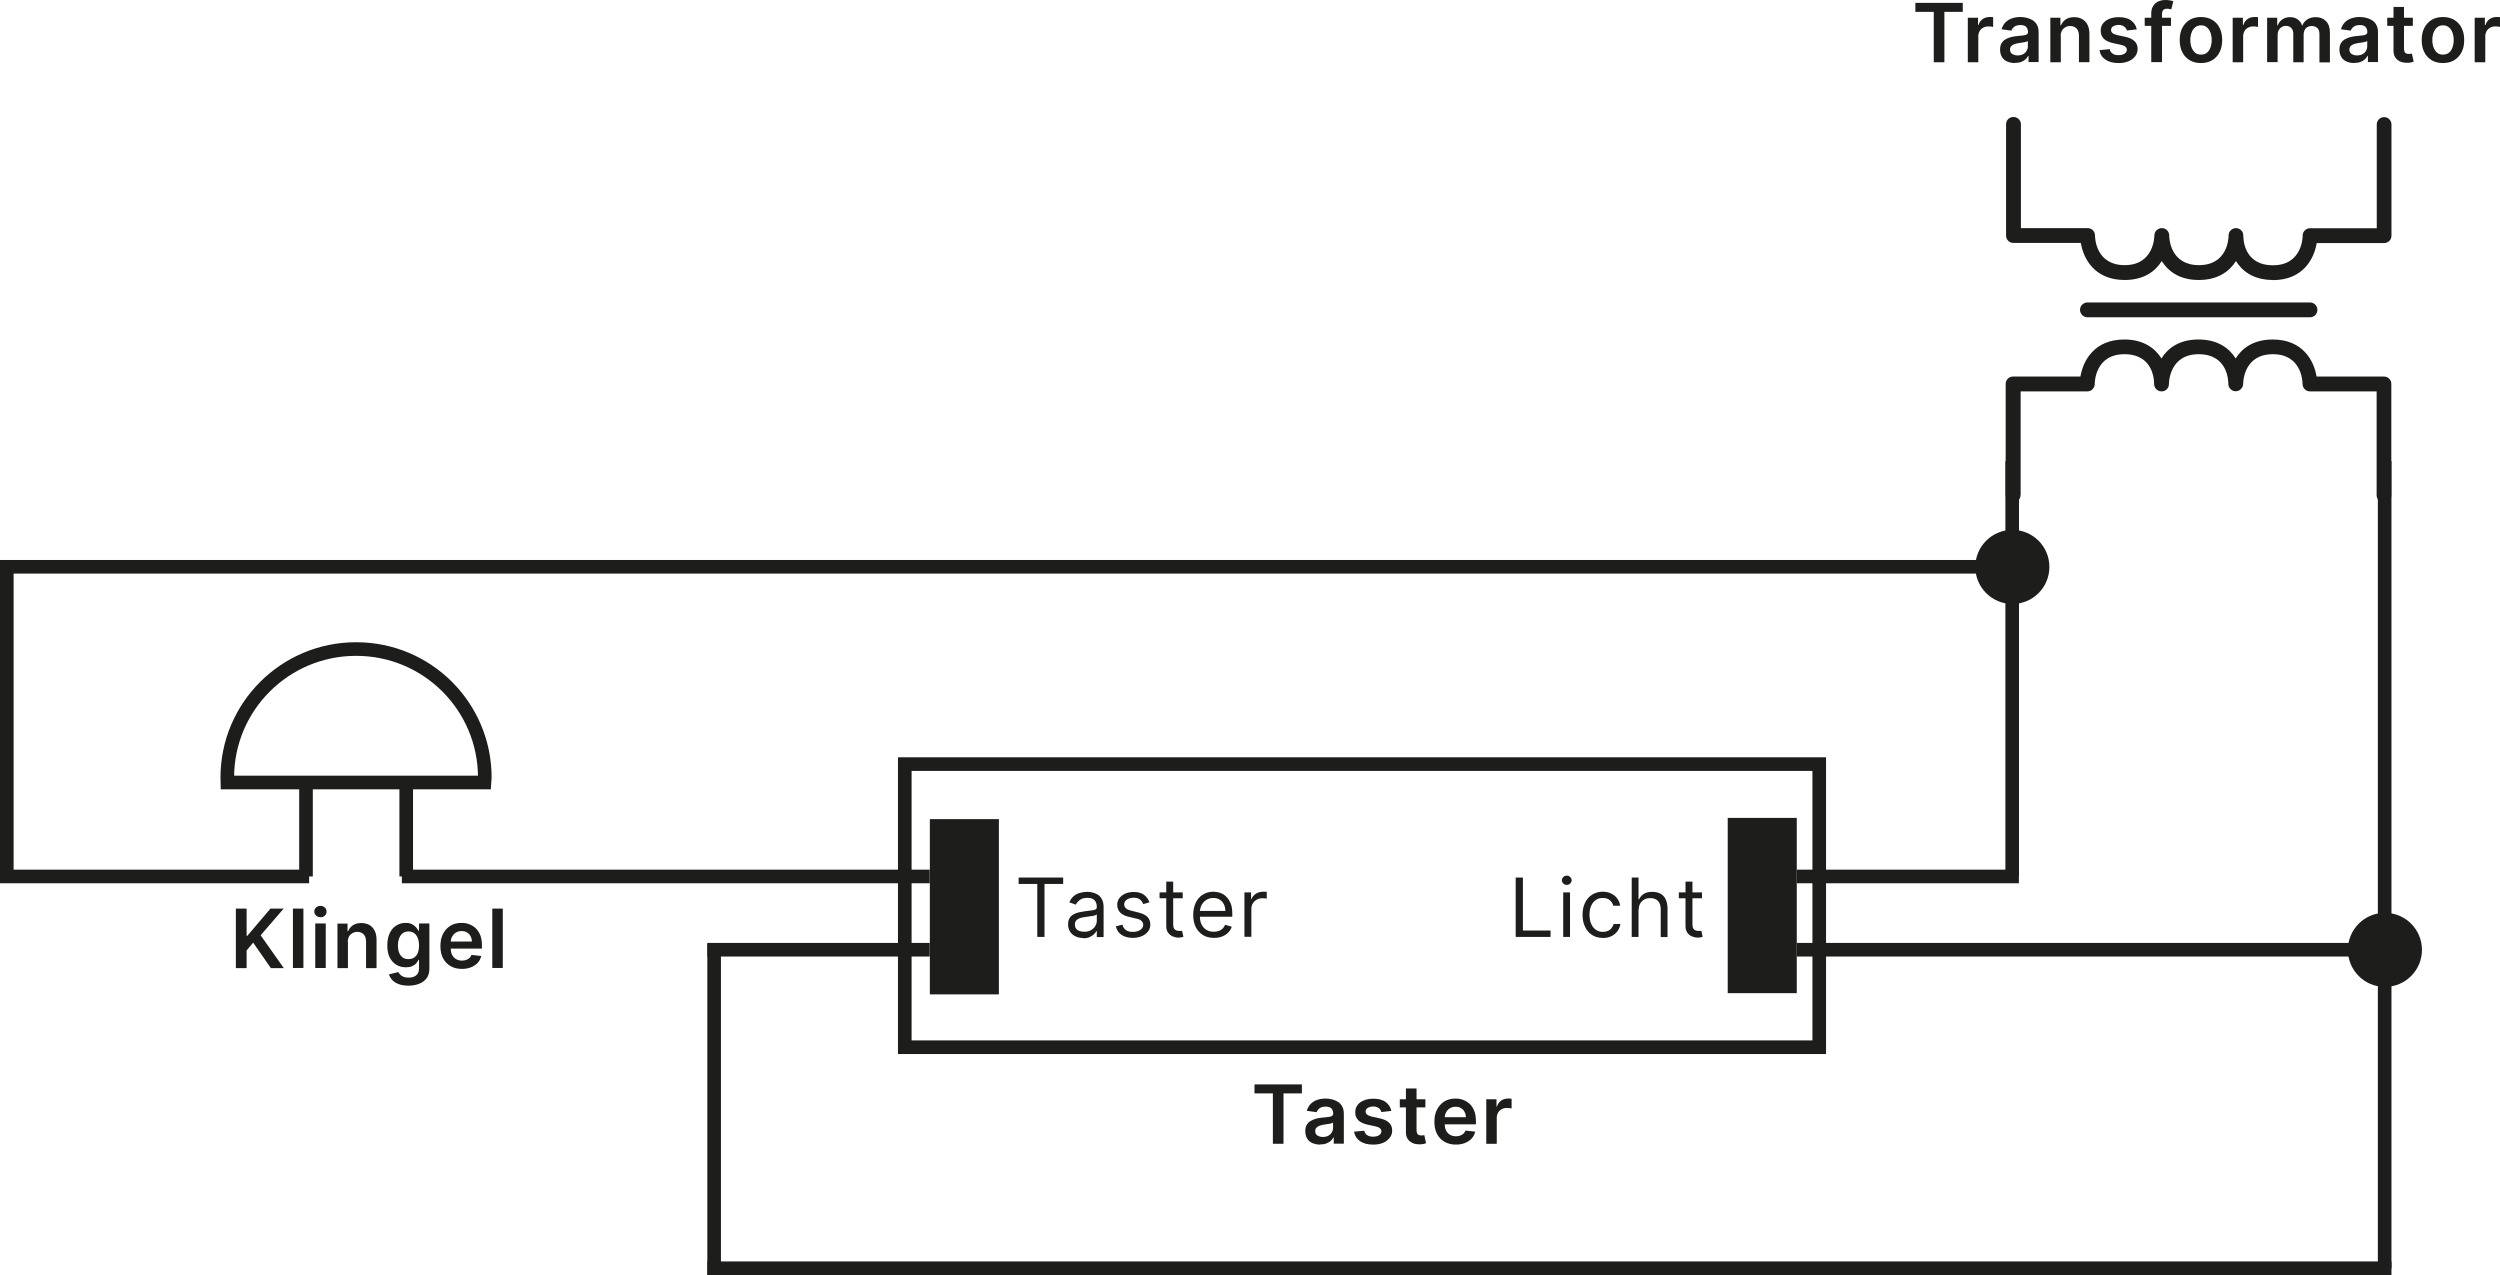 <?xml version="1.0" encoding="UTF-8"?>
<svg id="Ebene_2" data-name="Ebene 2" xmlns="http://www.w3.org/2000/svg" xmlns:xlink="http://www.w3.org/1999/xlink" viewBox="0 0 183.58 93.63">
  <defs>
    <style>
      .cls-1, .cls-2 {
        fill: none;
      }

      .cls-3 {
        clip-path: url(#clippath-1);
      }

      .cls-4 {
        fill: #1d1d1b;
      }

      .cls-5 {
        clip-path: url(#clippath-2);
      }

      .cls-2 {
        stroke: #1d1d1b;
      }

      .cls-6 {
        clip-path: url(#clippath);
      }
    </style>
    <clipPath id="clippath">
      <rect class="cls-1" y=".07" width="180.49" height="93.56"/>
    </clipPath>
    <clipPath id="clippath-1">
      <rect class="cls-1" y=".07" width="180.49" height="93.56"/>
    </clipPath>
    <clipPath id="clippath-2">
      <rect class="cls-1" y=".07" width="180.49" height="93.56"/>
    </clipPath>
  </defs>
  <g id="Ebene_1-2" data-name="Ebene 1">
    <g>
      <g class="cls-6">
        <path class="cls-2" d="M16.71,57.46c0-.12-.02-.24-.02-.36,0-5.21,4.23-9.44,9.46-9.44s9.45,4.22,9.45,9.44c0,.12-.01.24-.02.36h-18.87Z"/>
      </g>
      <line class="cls-2" x1="22.47" y1="57.84" x2="22.47" y2="64.36"/>
      <line class="cls-2" x1="29.83" y1="57.84" x2="29.83" y2="64.36"/>
      <g>
        <path class="cls-4" d="M17.32,71.08v-4.36h.79v2h.05l1.7-2h.97l-1.69,1.96,1.7,2.41h-.95l-1.3-1.87-.48.57v1.3h-.79Z"/>
        <path class="cls-4" d="M22.28,66.72v4.36h-.77v-4.36h.77Z"/>
        <path class="cls-4" d="M23.53,67.35c-.12,0-.23-.04-.32-.12-.09-.08-.13-.18-.13-.3s.04-.21.13-.29.19-.12.32-.12.23.04.32.12c.09.08.13.18.13.3s-.04.21-.13.3c-.09.08-.19.12-.32.12ZM23.15,71.08v-3.27h.77v3.27h-.77Z"/>
        <path class="cls-4" d="M25.55,69.17v1.92h-.77v-3.27h.74v.56h.04c.08-.18.2-.33.36-.44.17-.11.37-.16.61-.16.23,0,.42.05.59.14.17.1.3.24.39.42.09.18.14.41.14.67v2.08h-.77v-1.96c0-.22-.06-.39-.17-.51-.11-.12-.27-.19-.47-.19-.13,0-.25.03-.36.09-.1.06-.19.14-.25.25-.06.11-.09.25-.09.4Z"/>
        <path class="cls-4" d="M30,72.38c-.28,0-.52-.04-.71-.11-.2-.07-.36-.17-.48-.3s-.2-.26-.25-.42l.69-.17c.03.06.08.13.14.19s.14.12.24.16.23.06.38.06c.22,0,.4-.05.54-.16.14-.11.22-.28.22-.52v-.62h-.04c-.04.08-.1.16-.17.25s-.18.15-.3.21c-.12.06-.28.08-.47.08-.25,0-.48-.06-.68-.18-.2-.12-.37-.3-.49-.53-.12-.24-.18-.53-.18-.89s.06-.66.18-.91c.12-.25.28-.44.49-.56.2-.13.43-.19.68-.19.19,0,.35.03.47.1.12.07.22.14.3.23.07.09.13.17.17.25h.04v-.54h.76v3.33c0,.28-.07.51-.2.69-.13.18-.32.32-.55.41s-.49.14-.79.14ZM30,70.43c.16,0,.3-.04.42-.12.12-.08.2-.19.26-.34.06-.15.09-.33.09-.54s-.03-.39-.09-.54c-.06-.16-.15-.28-.26-.36-.11-.09-.25-.13-.42-.13s-.32.04-.43.13c-.11.09-.2.21-.26.37-.06.16-.09.33-.09.53s.03.38.09.53c.06.15.15.27.26.35s.26.12.43.12Z"/>
        <path class="cls-4" d="M33.93,71.15c-.33,0-.61-.07-.85-.21s-.42-.33-.55-.58c-.13-.25-.19-.55-.19-.89s.06-.63.19-.89c.13-.25.31-.45.54-.6.23-.14.5-.21.82-.21.2,0,.39.03.57.1.18.07.34.17.48.3s.25.31.33.51.12.46.12.74v.24h-2.68v-.52h1.94c0-.15-.03-.28-.1-.4-.06-.12-.15-.21-.26-.27-.11-.07-.24-.1-.39-.1-.16,0-.3.04-.42.11s-.21.18-.28.3c-.07.12-.1.26-.1.4v.45c0,.19.03.35.1.49.07.14.17.24.29.31s.27.11.44.11c.11,0,.21-.02.3-.05s.17-.08.24-.14.12-.14.15-.23l.72.08c-.05.19-.13.36-.26.5-.13.14-.29.25-.49.33-.2.08-.42.12-.68.12Z"/>
        <path class="cls-4" d="M36.92,66.72v4.36h-.77v-4.36h.77Z"/>
      </g>
      <g>
        <path class="cls-4" d="M140.65.87V.21h3.48v.66h-1.35v3.7h-.78V.87h-1.35Z"/>
        <path class="cls-4" d="M144.5,4.57V1.3h.75v.54h.03c.06-.19.16-.33.31-.44.15-.1.31-.15.5-.15.04,0,.09,0,.14,0,.05,0,.1,0,.13.02v.71s-.08-.02-.15-.03c-.07,0-.14-.01-.2-.01-.14,0-.27.03-.38.09-.11.06-.2.14-.26.25s-.1.23-.1.37v1.92h-.77Z"/>
        <path class="cls-4" d="M147.96,4.63c-.21,0-.39-.04-.56-.11s-.3-.18-.39-.33-.14-.33-.14-.54c0-.18.03-.34.1-.46.07-.12.16-.22.28-.29.12-.07.25-.13.4-.17.15-.04.3-.07.46-.08.19-.02.35-.04.47-.05s.21-.04.26-.08c.05-.04.08-.09.08-.16h0c0-.17-.05-.3-.14-.39s-.23-.13-.41-.13c-.19,0-.34.04-.45.12-.11.08-.18.18-.22.29l-.72-.1c.06-.2.15-.37.28-.5.13-.13.29-.24.48-.3.19-.07.4-.1.63-.1.16,0,.31.02.47.06s.3.1.43.18c.13.08.23.2.31.34.08.14.12.33.12.54v2.19h-.74v-.45h-.03c-.05.09-.11.18-.2.25-.08.08-.19.14-.32.19-.13.05-.28.07-.45.07ZM148.16,4.07c.15,0,.29-.03.4-.09.11-.06.2-.14.26-.25.06-.1.09-.21.09-.33v-.39s-.06.04-.12.06c-.06.02-.12.03-.19.04-.07.01-.14.02-.21.03-.07.01-.13.02-.18.03-.11.02-.22.04-.31.08-.09.04-.16.08-.22.15-.05.06-.08.14-.08.24,0,.14.05.25.16.32s.24.11.4.11Z"/>
        <path class="cls-4" d="M151.33,2.65v1.92h-.77V1.3h.74v.56h.04c.08-.18.2-.33.36-.44.17-.11.37-.16.61-.16.23,0,.42.05.59.14.17.1.3.24.39.42.09.18.14.41.14.67v2.08h-.77v-1.96c0-.22-.06-.39-.17-.51-.11-.12-.27-.19-.47-.19-.13,0-.25.03-.36.09-.1.06-.19.14-.25.25-.06.11-.09.25-.09.4Z"/>
        <path class="cls-4" d="M156.88,2.16l-.7.08c-.02-.07-.05-.14-.1-.2s-.12-.11-.2-.15-.18-.06-.3-.06c-.16,0-.29.04-.4.1s-.16.16-.16.27c0,.1.03.17.11.23.07.06.19.11.36.15l.56.12c.31.07.54.17.69.32.15.14.23.33.23.57,0,.21-.06.39-.18.54-.12.16-.28.28-.49.37-.21.09-.45.13-.72.13-.4,0-.72-.08-.97-.25s-.39-.4-.44-.7l.75-.07c.03.15.11.26.22.33.11.08.25.11.43.11s.33-.04.44-.11c.11-.08.17-.17.17-.28,0-.09-.04-.17-.11-.23-.07-.06-.18-.11-.33-.14l-.56-.12c-.31-.07-.55-.18-.7-.33-.15-.16-.22-.35-.22-.59,0-.2.05-.38.17-.53s.27-.26.47-.34c.2-.08.43-.12.69-.12.38,0,.69.08.91.25s.36.38.41.66Z"/>
        <path class="cls-4" d="M159.42,1.3v.6h-1.93v-.6h1.93ZM157.97,4.57V.99c0-.22.05-.4.14-.55.09-.15.21-.25.37-.33.15-.07.33-.11.52-.11.13,0,.25.01.36.03s.18.04.23.06l-.15.6s-.07-.02-.12-.03-.11-.02-.17-.02c-.14,0-.24.03-.3.1-.06.07-.09.17-.09.29v3.53h-.77Z"/>
        <path class="cls-4" d="M161.62,4.63c-.32,0-.6-.07-.83-.21s-.42-.34-.54-.59c-.13-.25-.19-.55-.19-.89s.06-.63.19-.89c.13-.25.31-.45.54-.59s.51-.21.83-.21.6.07.83.21.42.34.54.59c.13.25.19.55.19.89s-.06.63-.19.89-.31.45-.54.59-.51.21-.83.21ZM161.63,4.01c.17,0,.32-.05.43-.14.12-.1.2-.22.26-.39.06-.16.09-.34.09-.54s-.03-.38-.09-.54c-.06-.16-.14-.29-.26-.39s-.26-.15-.43-.15-.32.05-.44.15-.21.23-.26.39c-.06.16-.09.34-.09.54s.03.38.09.54c.06.16.15.29.26.39.12.1.26.14.44.14Z"/>
        <path class="cls-4" d="M163.95,4.57V1.3h.75v.54h.03c.06-.19.16-.33.31-.44.14-.1.31-.15.5-.15.04,0,.09,0,.14,0,.05,0,.1,0,.13.02v.71s-.08-.02-.15-.03c-.07,0-.14-.01-.2-.01-.14,0-.27.03-.38.09-.11.06-.2.14-.26.25-.06.11-.1.23-.1.37v1.92h-.77Z"/>
        <path class="cls-4" d="M166.48,4.57V1.3h.74v.56h.04c.07-.19.18-.33.34-.44.16-.11.35-.16.56-.16s.41.05.56.16c.15.11.26.25.32.44h.03c.07-.18.2-.33.37-.44.17-.11.38-.16.62-.16.3,0,.55.1.74.29.19.19.29.47.29.83v2.2h-.77v-2.08c0-.2-.05-.35-.16-.45-.11-.09-.24-.14-.4-.14-.19,0-.33.06-.44.17-.1.12-.16.27-.16.45v2.04h-.76v-2.11c0-.17-.05-.3-.15-.41-.1-.1-.23-.15-.4-.15-.11,0-.21.03-.3.08-.09.06-.16.13-.22.24s-.08.22-.08.35v1.99h-.77Z"/>
        <path class="cls-4" d="M172.88,4.63c-.21,0-.39-.04-.56-.11s-.3-.18-.39-.33-.14-.33-.14-.54c0-.18.03-.34.1-.46.07-.12.16-.22.28-.29s.25-.13.4-.17c.15-.04.3-.07.46-.08.19-.02.35-.04.47-.05s.21-.04.26-.08c.05-.04.08-.09.08-.16h0c0-.17-.05-.3-.14-.39s-.23-.13-.41-.13c-.19,0-.34.04-.45.12s-.18.18-.22.29l-.72-.1c.06-.2.15-.37.28-.5.13-.13.29-.24.48-.3.19-.07.4-.1.63-.1.16,0,.31.02.47.06s.3.1.43.18c.13.08.23.2.31.34.08.14.12.33.12.54v2.19h-.74v-.45h-.03c-.05.09-.11.18-.2.25-.08.08-.19.14-.32.19-.13.05-.28.07-.45.07ZM173.08,4.07c.16,0,.29-.03.4-.09.11-.06.2-.14.26-.25.06-.1.09-.21.09-.33v-.39s-.07.04-.12.06c-.06.02-.12.03-.19.04-.07.01-.14.02-.21.03-.07.01-.13.02-.18.03-.11.02-.22.04-.31.08s-.16.08-.22.15c-.05.06-.08.14-.08.24,0,.14.05.25.16.32s.24.11.4.11Z"/>
        <path class="cls-4" d="M177.18,1.3v.6h-1.88v-.6h1.88ZM175.76.51h.77v3.07c0,.1.02.18.05.24s.07.09.13.11c.05.02.11.03.18.03.05,0,.09,0,.13-.01.04,0,.07-.01.09-.02l.13.6s-.1.03-.18.05c-.08.02-.17.03-.28.03-.19,0-.37-.02-.52-.09-.15-.06-.28-.17-.37-.3-.09-.14-.13-.31-.13-.51V.51Z"/>
        <path class="cls-4" d="M179.39,4.63c-.32,0-.6-.07-.83-.21s-.42-.34-.54-.59c-.13-.25-.19-.55-.19-.89s.06-.63.19-.89c.13-.25.31-.45.54-.59s.51-.21.83-.21.6.07.83.21.42.34.54.59c.13.25.19.55.19.89s-.06.63-.19.89c-.13.25-.31.45-.54.59s-.51.21-.83.21ZM179.4,4.01c.17,0,.32-.05.43-.14.12-.1.2-.22.26-.39.06-.16.09-.34.09-.54s-.03-.38-.09-.54c-.06-.16-.14-.29-.26-.39-.12-.1-.26-.15-.43-.15s-.33.05-.44.15-.2.23-.26.39c-.06.16-.09.34-.09.54s.03.38.09.54c.06.16.15.29.26.39.12.1.26.14.44.14Z"/>
        <path class="cls-4" d="M181.72,4.57V1.3h.75v.54h.04c.06-.19.16-.33.31-.44.15-.1.31-.15.5-.15.04,0,.09,0,.14,0,.05,0,.1,0,.13.02v.71s-.08-.02-.15-.03c-.07,0-.14-.01-.2-.01-.14,0-.27.03-.38.09s-.2.14-.26.25-.1.23-.1.37v1.92h-.77Z"/>
      </g>
      <rect class="cls-1" y=".07" width="180.49" height="93.56"/>
      <g>
        <path class="cls-4" d="M92.12,80.29v-.66h3.48v.66h-1.35v3.7h-.78v-3.7h-1.35Z"/>
        <path class="cls-4" d="M96.94,84.05c-.21,0-.39-.04-.56-.11s-.3-.18-.39-.33-.14-.33-.14-.54c0-.18.03-.34.1-.46.07-.12.16-.22.28-.29.12-.07.25-.13.4-.17.15-.04.3-.07.46-.08.19-.02.35-.04.47-.05s.21-.04.26-.08c.05-.04.08-.09.08-.16h0c0-.17-.05-.3-.14-.39s-.23-.13-.41-.13c-.19,0-.34.04-.45.12-.11.08-.18.18-.22.29l-.72-.1c.06-.2.15-.37.28-.5.13-.13.29-.24.48-.3.19-.07.4-.1.63-.1.16,0,.31.02.47.06s.3.1.43.18c.13.08.23.2.31.34.08.14.12.33.12.54v2.19h-.74v-.45h-.03c-.05.09-.11.18-.2.25-.08.08-.19.14-.32.19-.13.05-.28.07-.45.07ZM97.14,83.49c.15,0,.29-.03.4-.09.11-.06.2-.14.26-.25.06-.1.09-.21.09-.33v-.39s-.06.04-.12.06c-.06.02-.12.03-.19.04-.07.01-.14.02-.21.03-.07.01-.13.02-.18.03-.11.02-.22.04-.31.08-.09.04-.16.08-.22.15-.05.06-.08.14-.08.24,0,.14.05.25.16.32s.24.11.4.11Z"/>
        <path class="cls-4" d="M102.14,81.58l-.7.08c-.02-.07-.05-.14-.1-.2-.05-.06-.11-.11-.2-.15-.08-.04-.18-.06-.3-.06-.16,0-.29.04-.4.1-.11.07-.16.16-.16.27,0,.1.03.17.11.23s.19.11.36.15l.56.12c.31.07.54.17.69.32.15.14.23.33.23.57,0,.21-.06.39-.18.54s-.28.28-.49.37c-.21.09-.45.13-.72.13-.4,0-.72-.08-.97-.25-.24-.17-.39-.4-.44-.7l.75-.07c.03.15.11.26.22.33s.25.11.43.11.33-.04.44-.11c.11-.08.17-.17.17-.28,0-.09-.04-.17-.11-.23-.07-.06-.18-.11-.33-.14l-.56-.12c-.31-.07-.55-.18-.7-.33-.15-.16-.23-.35-.22-.59,0-.2.05-.38.17-.53.11-.15.27-.26.47-.34.2-.08.43-.12.69-.12.38,0,.69.08.91.25s.36.38.41.66Z"/>
        <path class="cls-4" d="M104.67,80.72v.6h-1.88v-.6h1.88ZM103.25,79.93h.77v3.07c0,.1.02.18.05.24.03.05.07.09.13.11.05.02.11.03.17.03.05,0,.09,0,.13-.01.04,0,.07-.01.09-.02l.13.6s-.1.03-.18.05c-.08.02-.17.03-.28.03-.19,0-.37-.02-.52-.09s-.28-.17-.37-.3c-.09-.14-.13-.31-.13-.51v-3.2Z"/>
        <path class="cls-4" d="M106.92,84.05c-.33,0-.61-.07-.85-.21s-.42-.33-.55-.58c-.13-.25-.19-.55-.19-.89s.06-.63.19-.89c.13-.25.31-.45.54-.6.23-.14.5-.21.82-.21.2,0,.39.03.57.1.18.07.34.17.48.3s.25.31.33.51.12.46.12.74v.24h-2.68v-.52h1.94c0-.15-.03-.28-.1-.4-.06-.12-.15-.21-.26-.27-.11-.07-.24-.1-.39-.1-.16,0-.3.04-.42.11s-.21.18-.28.3c-.07.12-.1.26-.1.4v.45c0,.19.03.35.1.49.07.14.17.24.29.31s.27.11.44.11c.11,0,.21-.02.3-.05s.17-.08.24-.14.12-.14.15-.23l.72.08c-.05.19-.13.36-.26.5-.13.14-.29.25-.49.33-.2.08-.42.12-.68.12Z"/>
        <path class="cls-4" d="M109.14,83.99v-3.27h.75v.54h.03c.06-.19.16-.33.31-.44.15-.1.31-.15.5-.15.04,0,.09,0,.14,0,.05,0,.1,0,.13.02v.71s-.08-.02-.15-.03c-.07,0-.14-.01-.2-.01-.14,0-.27.03-.38.09-.11.06-.2.14-.26.25s-.1.23-.1.37v1.92h-.77Z"/>
      </g>
      <rect class="cls-2" x="66.44" y="56.11" width="67.15" height="20.79"/>
      <line class="cls-2" x1="29.51" y1="64.36" x2="68.27" y2="64.36"/>
      <line class="cls-2" x1="51.95" y1="69.74" x2="68.27" y2="69.74"/>
      <g class="cls-3">
        <line class="cls-2" y1="64.36" x2="22.7" y2="64.36"/>
        <line class="cls-2" x1="52.44" y1="93.63" x2="52.44" y2="69.27"/>
      </g>
      <line class="cls-2" x1="131.94" y1="69.74" x2="175.61" y2="69.74"/>
      <line class="cls-2" x1="131.94" y1="64.36" x2="148.25" y2="64.36"/>
      <line class="cls-2" x1="147.76" y1="64.36" x2="147.76" y2="33.86"/>
      <g class="cls-5">
        <path class="cls-4" d="M148.38,36.36v-7.62h4.9c.3,0,.54-.24.54-.55,0-.09.02-2.18,2.18-2.18s2.18,1.96,2.18,2.18c0,.3.24.55.55.55s.54-.24.54-.55c0-.09.03-2.18,2.18-2.18s2.18,1.96,2.18,2.18h0v.02h0s0,.01,0,.01h0s0,0,0,0h0c.02.29.26.51.54.51.3,0,.54-.24.55-.54h0c0-.22.08-2.18,2.18-2.18s2.18,1.96,2.18,2.18c0,.3.24.55.54.55h4.9v7.62c0,.3.24.55.54.55s.54-.24.54-.55v-8.17c0-.3-.24-.54-.54-.54h-4.95c-.19-1.16-1.01-2.72-3.22-2.72-1.49,0-2.29.71-2.72,1.39-.48-.76-1.32-1.39-2.73-1.39s-2.25.63-2.72,1.39c-.48-.76-1.32-1.39-2.73-1.39-2.21,0-3.03,1.57-3.22,2.72h-4.95c-.3,0-.54.24-.54.54v8.17c0,.3.24.55.54.55s.55-.24.55-.55"/>
        <path class="cls-4" d="M166.9,20.57c2.21,0,3.03-1.56,3.22-2.72h4.95c.3,0,.54-.24.54-.54v-8.17c0-.3-.24-.54-.54-.54s-.54.24-.54.54v7.62h-4.9c-.3,0-.54.24-.54.54,0,.09-.02,2.18-2.18,2.18s-2.18-1.96-2.18-2.18h0v-.02h0c0-.29-.25-.53-.54-.53s-.54.24-.54.54c0,.23-.08,2.18-2.18,2.18s-2.18-1.96-2.18-2.18c0-.3-.24-.54-.54-.54s-.55.24-.55.54c0,.09-.03,2.18-2.18,2.18-2.1,0-2.18-1.96-2.18-2.18,0-.3-.24-.54-.54-.54h-4.9v-7.62c0-.3-.24-.54-.55-.54s-.54.24-.54.54v8.17c0,.3.24.54.54.54h4.95c.19,1.16,1.01,2.72,3.22,2.72,1.4,0,2.25-.63,2.72-1.39.48.76,1.32,1.39,2.72,1.39s2.25-.63,2.73-1.39c.43.69,1.23,1.39,2.72,1.39"/>
        <path class="cls-4" d="M170.17,22.75c0-.3-.24-.54-.54-.54h-16.34c-.3,0-.55.24-.55.54s.24.55.55.55h16.34c.3,0,.54-.24.54-.55"/>
        <line class="cls-2" x1="175.11" y1="93.15" x2="175.11" y2="33.86"/>
        <line class="cls-2" x1=".5" y1="64.32" x2=".5" y2="41.62"/>
        <line class="cls-2" y1="41.62" x2="147.77" y2="41.62"/>
        <path class="cls-4" d="M147.77,43.85c1.23,0,2.22-.99,2.22-2.22s-.99-2.22-2.22-2.22-2.22,1-2.22,2.22.99,2.22,2.22,2.22"/>
        <path class="cls-2" d="M147.77,43.85c1.23,0,2.22-.99,2.22-2.22s-.99-2.22-2.22-2.22-2.22,1-2.22,2.22.99,2.22,2.22,2.22Z"/>
      </g>
      <g>
        <path class="cls-4" d="M111.3,68.8v-4.36h.53v3.89h2.03v.47h-2.56Z"/>
        <path class="cls-4" d="M115.05,64.98c-.1,0-.18-.03-.25-.1-.07-.07-.11-.15-.11-.24s.04-.17.11-.24c.07-.07.15-.1.25-.1s.18.03.25.1c.07.07.11.15.11.24s-.04.17-.11.24c-.07.07-.15.1-.25.1ZM114.79,68.8v-3.27h.5v3.27h-.5Z"/>
        <path class="cls-4" d="M117.69,68.87c-.31,0-.57-.07-.79-.22-.22-.14-.39-.34-.51-.6-.12-.25-.18-.54-.18-.87s.06-.63.18-.88c.12-.25.29-.46.52-.6.22-.14.48-.22.77-.22.23,0,.44.04.62.13s.34.2.45.36c.12.15.19.33.22.54h-.5c-.04-.15-.12-.28-.25-.4-.13-.12-.31-.17-.53-.17-.2,0-.37.05-.51.15s-.26.24-.34.43c-.08.18-.12.4-.12.65s.04.47.12.66c.08.19.19.33.34.44s.32.16.52.16c.13,0,.25-.02.36-.07.11-.04.2-.11.27-.2.07-.09.13-.19.16-.31h.5c-.03.19-.1.37-.21.52-.11.15-.26.28-.44.37-.18.09-.39.14-.64.14Z"/>
        <path class="cls-4" d="M120.32,66.83v1.97h-.5v-4.36h.5v1.6h.04c.08-.17.19-.3.35-.4.15-.1.36-.15.62-.15.22,0,.42.04.59.13.17.09.3.22.39.41.09.18.14.42.14.7v2.08h-.5v-2.05c0-.26-.07-.46-.2-.6s-.32-.21-.56-.21c-.16,0-.31.03-.44.1-.13.07-.23.17-.31.3-.07.13-.11.29-.11.49Z"/>
        <path class="cls-4" d="M124.98,65.53v.43h-1.7v-.43h1.7ZM123.78,64.74h.5v3.12c0,.14.02.25.06.32s.1.12.16.14c.07.02.14.04.21.04.06,0,.1,0,.14,0,.04,0,.06-.01.08-.02l.1.45s-.08.03-.14.04-.14.02-.23.02c-.14,0-.28-.03-.42-.09-.14-.06-.25-.15-.34-.28s-.13-.28-.13-.47v-3.26Z"/>
      </g>
      <rect class="cls-4" x="127.37" y="60.56" width="4.07" height="11.87"/>
      <rect class="cls-2" x="127.37" y="60.56" width="4.07" height="11.87"/>
      <rect class="cls-4" x="68.78" y="60.65" width="4.07" height="11.87"/>
      <rect class="cls-2" x="68.78" y="60.65" width="4.07" height="11.87"/>
      <g>
        <path class="cls-4" d="M74.8,64.91v-.47h3.27v.47h-1.37v3.89h-.53v-3.89h-1.37Z"/>
        <path class="cls-4" d="M79.54,68.88c-.21,0-.4-.04-.56-.12-.17-.08-.3-.19-.4-.34-.1-.15-.15-.33-.15-.54,0-.19.04-.34.11-.46s.17-.21.3-.28c.12-.07.26-.12.41-.15.15-.03.3-.06.45-.08.2-.03.36-.05.48-.06.12-.01.22-.04.27-.07.06-.03.09-.09.09-.17v-.02c0-.21-.06-.37-.17-.49s-.29-.17-.52-.17-.43.05-.56.16c-.14.11-.23.22-.29.34l-.48-.17c.09-.2.2-.35.34-.47.14-.11.3-.19.47-.23.17-.04.34-.07.5-.07.11,0,.23.01.36.04.14.03.27.08.4.15.13.08.24.19.32.35.09.15.13.36.13.62v2.16h-.5v-.44h-.03c-.03.07-.09.15-.17.23s-.19.15-.32.21c-.13.06-.29.09-.48.09ZM79.62,68.42c.2,0,.37-.04.5-.12s.24-.18.31-.3c.07-.12.11-.25.11-.39v-.46s-.07.05-.14.07c-.07.02-.15.04-.25.05-.09.01-.18.03-.27.04s-.16.02-.21.03c-.13.02-.25.04-.37.08-.11.04-.2.09-.27.17s-.1.18-.1.3c0,.17.06.31.19.4.13.09.3.13.5.13Z"/>
        <path class="cls-4" d="M84.4,66.26l-.45.13c-.03-.08-.07-.15-.12-.22-.05-.07-.13-.13-.22-.18s-.21-.07-.36-.07c-.2,0-.37.05-.5.14s-.2.21-.2.35c0,.12.05.22.14.3s.23.13.43.18l.49.12c.29.07.51.18.65.32.14.15.21.33.21.56,0,.19-.05.36-.16.5s-.26.26-.45.35c-.19.08-.41.13-.67.13-.33,0-.61-.07-.83-.22-.22-.14-.36-.36-.42-.63l.48-.12c.05.18.13.31.26.4.13.09.29.13.5.13.23,0,.42-.05.56-.15.14-.1.21-.22.21-.36,0-.11-.04-.21-.12-.29s-.2-.14-.37-.17l-.55-.13c-.3-.07-.52-.18-.66-.33-.14-.15-.21-.34-.21-.56,0-.18.05-.35.16-.49s.25-.25.43-.33c.18-.08.39-.12.62-.12.32,0,.58.07.76.21.19.14.32.33.4.56Z"/>
        <path class="cls-4" d="M86.85,65.53v.43h-1.7v-.43h1.7ZM85.65,64.74h.5v3.12c0,.14.02.25.06.32s.1.12.16.14c.07.02.14.04.21.04.06,0,.1,0,.14,0,.04,0,.06-.01.08-.02l.1.45s-.08.03-.14.04-.14.02-.23.02c-.14,0-.28-.03-.42-.09-.14-.06-.25-.15-.34-.28s-.13-.28-.13-.47v-3.26Z"/>
        <path class="cls-4" d="M89.14,68.87c-.32,0-.59-.07-.81-.21s-.4-.34-.53-.59c-.12-.25-.18-.55-.18-.88s.06-.63.18-.89c.12-.26.29-.46.52-.6.22-.14.48-.22.77-.22.17,0,.34.03.5.08.17.06.32.15.45.28.14.13.24.29.33.5s.12.47.12.77v.21h-2.52v-.43h2.01c0-.18-.04-.35-.11-.49-.07-.15-.18-.26-.31-.34-.13-.08-.29-.12-.47-.12-.2,0-.37.05-.52.15-.15.1-.26.23-.34.38-.08.16-.12.33-.12.51v.29c0,.25.04.46.13.63.09.17.21.3.36.39.15.09.33.13.54.13.13,0,.25-.02.36-.06.11-.04.2-.09.28-.17s.14-.17.18-.28l.49.14c-.05.17-.14.31-.26.43-.12.12-.27.22-.45.29s-.38.1-.6.1Z"/>
        <path class="cls-4" d="M91.38,68.8v-3.27h.49v.49h.03c.06-.16.17-.29.32-.39.16-.1.33-.15.53-.15.04,0,.08,0,.14,0,.06,0,.1,0,.13,0v.51s-.06-.01-.12-.02-.12-.01-.19-.01c-.16,0-.3.03-.42.1-.12.07-.22.16-.29.27-.07.12-.11.25-.11.39v2.07h-.5Z"/>
      </g>
      <line class="cls-2" x1="51.95" y1="93.13" x2="175.61" y2="93.13"/>
      <path class="cls-4" d="M175.13,71.97c1.23,0,2.22-1,2.22-2.22s-.99-2.22-2.22-2.22-2.22,1-2.22,2.22.99,2.22,2.22,2.22"/>
      <path class="cls-2" d="M175.13,71.97c1.23,0,2.22-1,2.22-2.22s-.99-2.22-2.22-2.22-2.22,1-2.22,2.22.99,2.22,2.22,2.22Z"/>
      <rect class="cls-1" y=".07" width="180.49" height="93.56"/>
    </g>
  </g>
</svg>